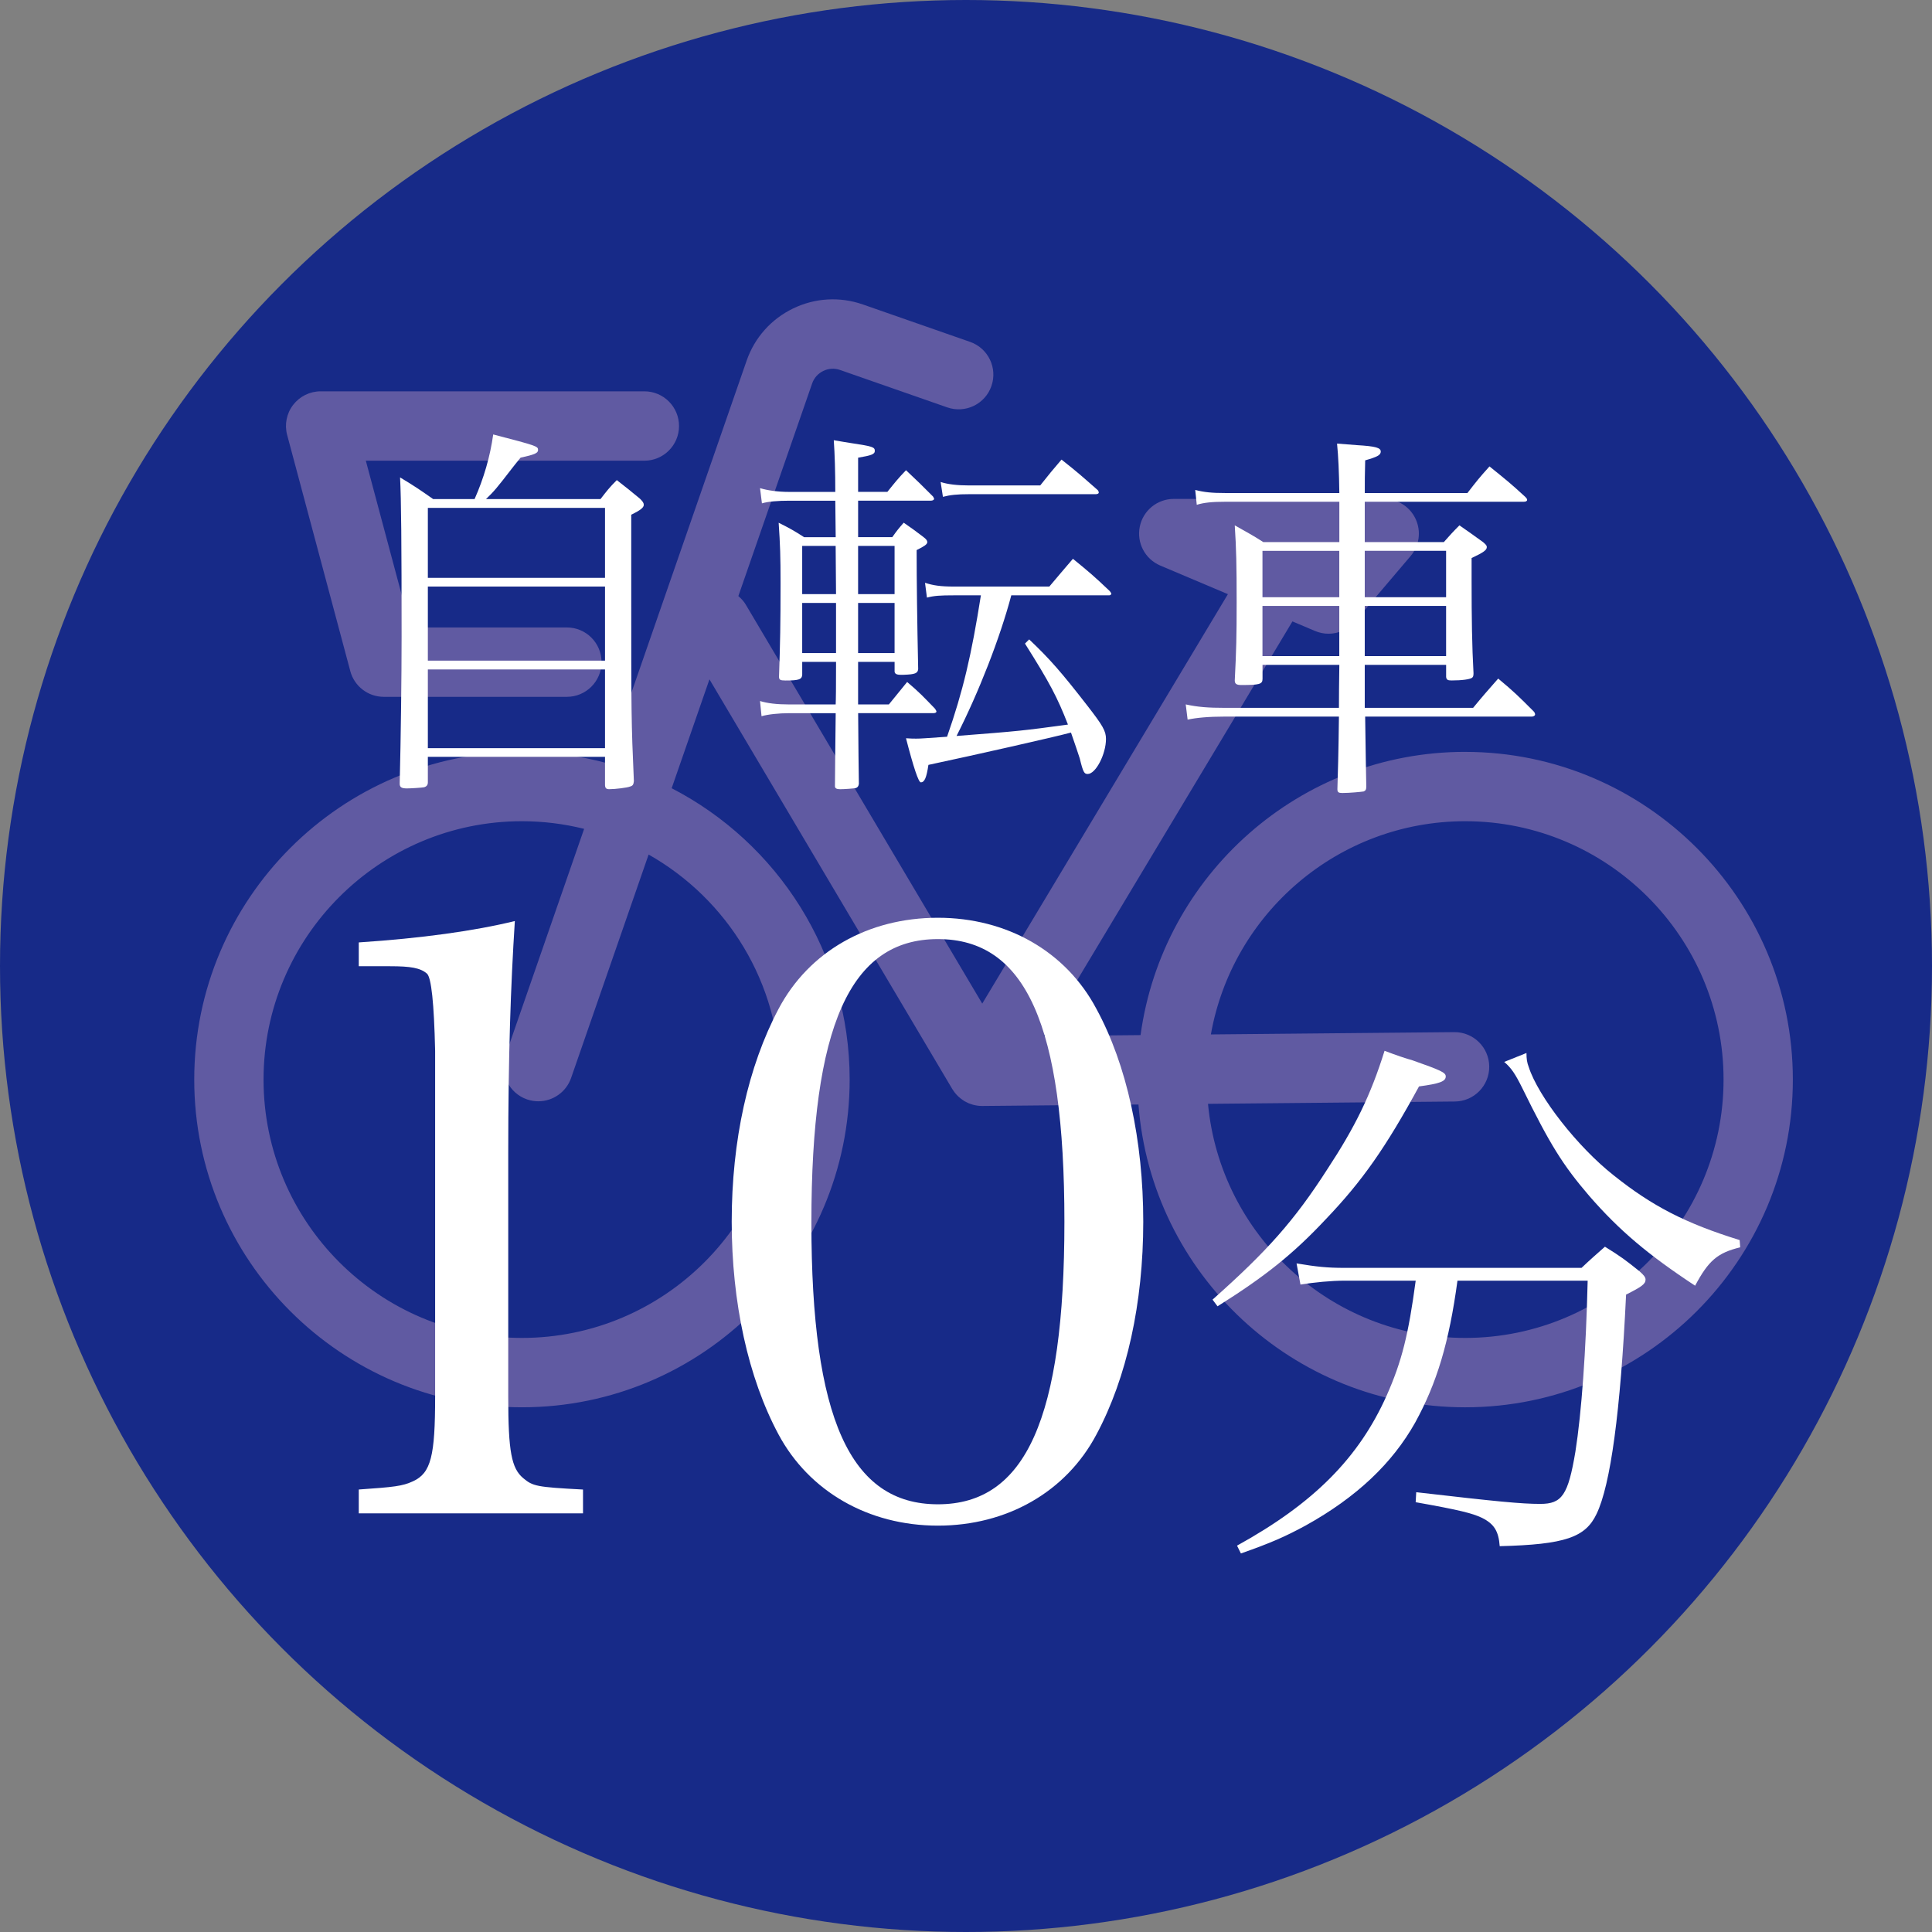 <?xml version="1.0" encoding="UTF-8"?>
<svg id="_レイヤー_2" data-name="レイヤー 2" xmlns="http://www.w3.org/2000/svg" viewBox="0 0 76.688 76.688">
  <rect x="0" y="0" width="76.688" height="76.688" fill="#808080" stroke="none"/>
  <defs>
    <style>
      .cls-1 {
        fill: #172a88;
      }

      .cls-2 {
        fill: #605aa2;
      }

      .cls-3 {
        fill: #fff;
      }
    </style>
  </defs>
  <g id="word">
    <g>
      <circle class="cls-1" cx="38.344" cy="38.344" r="38.344"/>
      <g>
        <path class="cls-2" d="M13.904,26.639c.161.602.707,1.021,1.33,1.021h7.266c.76,0,1.377-.616,1.377-1.377s-.616-1.377-1.377-1.377h-6.209l-1.77-6.619h11.055c.76,0,1.377-.616,1.377-1.377s-.616-1.377-1.377-1.377h-12.848c-.428,0-.831.199-1.092.538-.261.339-.349.781-.238,1.194l2.506,9.372Z"/>
        <path class="cls-2" d="M58.158,29.844c-6.574,0-12.021,4.903-12.885,11.243l-3.846.036,9.871-16.451c.001-.002.002-.004.003-.006l.898.38c.174.073.356.109.536.109.395,0,.782-.17,1.049-.485l2.208-2.598c.348-.409.426-.982.201-1.469-.225-.487-.713-.799-1.25-.799h-8.352c-.655,0-1.219.461-1.349,1.103-.13.642.21,1.286.813,1.542l2.685,1.136-9.751,16.252-9.383-15.831c-.08-.136-.184-.248-.298-.344l2.929-8.44c.076-.22.233-.396.443-.498.209-.101.446-.115.665-.038l4.255,1.485c.718.25,1.503-.128,1.753-.846.251-.718-.128-1.503-.846-1.754l-4.255-1.485c-.915-.319-1.899-.263-2.771.159-.872.422-1.528,1.158-1.845,2.073l-5.543,15.974c-1.077-.29-2.208-.447-3.375-.447-7.173,0-13.008,5.835-13.008,13.008s5.835,13.008,13.008,13.008,13.008-5.835,13.008-13.008c0-5.032-2.874-9.402-7.065-11.565l1.5-4.322,9.637,16.259c.016.026.034.05.051.075.012.017.022.034.035.051.047.062.098.12.154.172.013.012.026.022.039.034.055.048.113.091.174.13.008.005.014.012.022.017.004.003.009.004.013.007.033.019.067.035.101.051.022.01.043.023.065.032.027.011.056.02.084.029.03.01.059.022.089.03.004.001.008.001.012.002.113.029.228.045.342.045.002,0,.003-0.0.005-0h.009l6.197-.058c.508,6.712,6.127,12.019,12.967,12.019,7.173,0,13.008-5.835,13.008-13.008s-5.836-13.008-13.008-13.008ZM30.971,42.852c0,5.655-4.6,10.255-10.255,10.255s-10.255-4.6-10.255-10.255c0-5.654,4.6-10.255,10.255-10.255.851,0,1.678.106,2.47.303l-3.118,8.986c-.249.719.131,1.503.849,1.752.149.052.302.076.451.076.57,0,1.103-.357,1.301-.926l3.077-8.868c3.116,1.762,5.225,5.104,5.225,8.931ZM58.158,53.107c-5.33,0-9.721-4.087-10.208-9.292l9.799-.092c.76-.007,1.371-.629,1.364-1.39-.007-.756-.622-1.364-1.376-1.364h-.013l-9.66.091c.85-4.803,5.052-8.463,10.095-8.463,5.655,0,10.255,4.6,10.255,10.255,0,5.655-4.6,10.255-10.255,10.255Z"/>
      </g>
      <g>
        <path class="cls-3" d="M14.241,59.124c1.401-.098,1.728-.131,2.151-.326.718-.326.88-1.011.88-3.358v-13.729q-.064-2.837-.325-3.065c-.261-.228-.652-.293-1.468-.293h-1.238v-.945c2.478-.163,4.598-.457,6.195-.849-.164,2.576-.262,5.349-.262,9.196v9.685c0,2.185.131,2.837.588,3.228.391.326.521.359,2.38.457v.945h-8.901v-.945Z"/>
        <path class="cls-3" d="M30.903,40.048c1.206-2.282,3.554-3.619,6.326-3.619,2.738,0,5.086,1.337,6.293,3.619,1.206,2.218,1.858,5.218,1.858,8.445,0,3.229-.652,6.196-1.858,8.446-1.207,2.282-3.555,3.619-6.293,3.619-2.772,0-5.12-1.369-6.326-3.619-1.207-2.25-1.859-5.25-1.859-8.446,0-3.228.652-6.162,1.859-8.445ZM37.229,59.711c3.488,0,5.021-3.424,5.021-11.218,0-7.793-1.533-11.217-5.021-11.217-3.49,0-5.022,3.456-5.022,11.25,0,7.761,1.532,11.185,5.022,11.185Z"/>
        <path class="cls-3" d="M48.131,51.586c2.165-1.922,3.247-3.137,4.552-5.17,1.104-1.679,1.723-2.938,2.275-4.706.464.177.861.31,1.104.376,1.127.397,1.325.486,1.325.641,0,.199-.242.287-1.061.397-1.325,2.431-2.253,3.756-3.689,5.259-1.303,1.392-2.408,2.275-4.309,3.469l-.198-.266ZM57.852,50.835c-.332,2.453-.818,4.065-1.68,5.635-.906,1.612-2.32,2.96-4.353,4.087-.817.442-1.37.686-2.563,1.105l-.154-.31c3.049-1.68,4.839-3.491,5.943-5.966.597-1.348.862-2.408,1.149-4.552h-2.806c-.553,0-1.216.066-1.768.155l-.155-.84c.796.133,1.216.177,1.9.177h9.412c.397-.376.53-.486.929-.84.641.397.816.53,1.369.973.177.154.243.243.243.331,0,.177-.155.287-.773.597-.221,4.662-.618,7.557-1.171,8.705-.441.928-1.237,1.216-3.845,1.281-.044-.597-.221-.884-.707-1.126-.376-.178-.884-.31-2.629-.619l.022-.397c3.248.375,4.176.464,4.927.464.861,0,1.104-.354,1.392-2.077.243-1.547.42-3.977.486-6.783h-5.17ZM60.591,41.799c0,.242.022.375.089.552.375,1.171,1.944,3.182,3.381,4.309,1.523,1.216,2.85,1.9,4.992,2.563l.022.287c-.905.221-1.259.53-1.79,1.524-1.877-1.237-3.004-2.188-4.197-3.558-1.061-1.237-1.568-2.055-2.674-4.309-.265-.53-.42-.773-.707-1.016l.884-.354Z"/>
      </g>
      <g>
        <path class="cls-3" d="M23.834,19.812c.271-.348.348-.453.649-.755.422.332.543.423.92.739.106.106.151.166.151.242,0,.105-.121.211-.498.392v2.747c0,5.236,0,5.433.105,7.832-.015.136-.045.182-.15.211-.106.046-.589.106-.83.106-.121,0-.166-.046-.166-.182v-1.102h-7.032v1.011c0,.106-.046.166-.151.196-.075.016-.513.046-.679.046-.212,0-.287-.046-.287-.182v-.03c.045-1.825.075-4.195.075-5.825,0-3.682-.015-5.433-.061-6.308.574.347.755.468,1.313.86h1.645c.362-.815.619-1.69.739-2.565,1.736.452,1.781.468,1.781.618,0,.121-.136.182-.694.303-.166.195-.287.361-.362.452-.559.725-.694.891-1.011,1.192h4.542ZM24.015,22.936v-2.777h-7.032v2.777h7.032ZM16.983,23.282v2.942h7.032v-2.942h-7.032ZM16.983,26.573v3.124h7.032v-3.124h-7.032Z"/>
        <path class="cls-3" d="M34.061,26.271v1.69h1.222l.725-.891c.498.423.634.573,1.102,1.057.03.045.061.09.061.12s-.045.061-.121.061h-2.987q.015,2.053.029,2.807c-.015.091-.045.136-.12.166-.061.016-.453.046-.619.046-.136,0-.211-.03-.211-.121,0-.438.015-1.403.03-2.897h-1.841c-.423,0-.846.045-1.103.121l-.06-.604c.286.09.664.136,1.162.136h1.841q.015-.227.015-1.69h-1.343v.513c-.016.182-.121.227-.664.227-.211,0-.257-.03-.257-.151.046-1.312.061-2.112.061-3.712,0-1.057-.015-1.524-.075-2.399.452.227.588.302,1.011.573h1.253l-.016-1.448h-1.825c-.453,0-.83.03-1.087.105l-.075-.604c.286.09.709.15,1.162.15h1.825q0-1.207-.06-2.052c.316.06.558.09.724.12.8.121.905.151.905.302,0,.136-.136.182-.663.272v1.357h1.161c.317-.393.408-.513.74-.86.468.438.618.589,1.071,1.042.015.03.045.075.045.09,0,.046-.061.076-.12.076h-2.897v1.448h1.357c.182-.257.242-.332.453-.573.347.241.452.316.77.559.121.09.166.15.166.211,0,.091-.121.166-.423.317q0,1.841.061,4.723c-.015.166-.121.212-.573.227h-.136c-.151,0-.227-.045-.227-.136v-.377h-1.448ZM33.185,23.584q0-.362-.015-1.916h-1.328v1.916h1.343ZM33.185,23.932h-1.343v1.991h1.343v-1.991ZM35.509,21.668h-1.448v1.916h1.448v-1.916ZM35.509,23.932h-1.448v1.991h1.448v-1.991ZM40.142,23.63c-.452,1.705-1.298,3.863-2.173,5.583,2.535-.196,2.641-.211,4.422-.452-.423-1.087-.725-1.66-1.706-3.215l.166-.166c.83.785,1.298,1.328,2.294,2.61.634.815.755,1.026.755,1.344,0,.604-.407,1.388-.725,1.388-.136,0-.181-.06-.316-.618-.061-.196-.212-.634-.348-1.026-.679.182-3.742.875-5.659,1.283-.075.498-.15.693-.302.693q-.136,0-.588-1.75c.181.015.316.015.407.015.196,0,.332-.015,1.223-.075.634-1.811.966-3.229,1.343-5.613h-1.071c-.544,0-.785.015-1.071.09l-.076-.588c.317.105.619.15,1.147.15h3.787c.423-.498.544-.648.937-1.102.648.528.845.694,1.463,1.283.03.045.061.075.061.105s-.045.061-.075.061h-3.894ZM41.29,19.269c.361-.453.468-.589.845-1.026.634.498.814.664,1.434,1.207.03.03.045.075.045.105s-.045.061-.12.061h-5.025c-.483,0-.755.03-1.041.105l-.091-.589c.271.091.664.137,1.132.137h2.822Z"/>
        <path class="cls-3" d="M54.172,26.391v1.706h4.301c.423-.514.559-.664.996-1.162.634.528.815.709,1.403,1.298.046.045.061.09.061.136,0,.03-.061.075-.121.075h-6.624q.029,2.067.045,2.776c0,.121-.03.166-.105.196-.091.016-.559.061-.846.061-.15,0-.196-.03-.196-.15.016-.514.046-1.479.061-2.883h-4.527c-.648,0-1.132.045-1.479.121l-.075-.604c.482.105.89.136,1.554.136h4.527q0-.649.016-1.706h-3.049v.559c0,.212-.136.241-.845.241-.182,0-.257-.045-.257-.181.061-1.177.075-1.766.075-3.108,0-1.464-.015-2.128-.075-3.049.498.287.664.362,1.132.664h3.019v-1.6h-4.543c-.482,0-.83.03-1.116.121l-.061-.589c.362.091.664.121,1.177.121h4.543q-.016-1.238-.091-1.962c.347.03.619.045.785.061.754.045.95.105.95.256,0,.136-.136.212-.618.348-.016.664-.016.77-.016,1.298h4.074c.362-.468.468-.604.876-1.057.634.513.83.664,1.418,1.207.061.061.076.091.076.121,0,.045-.046.075-.136.075h-6.309v1.6h3.139c.257-.287.332-.377.619-.664.393.271.513.362.936.664.105.091.151.136.151.196,0,.121-.121.211-.604.438v.905c0,1.479.016,2.581.076,3.667,0,.106-.016.151-.061.182-.091.061-.393.105-.815.105-.15,0-.195-.03-.211-.136v-.483h-3.229ZM53.161,23.056v-1.191h-3.049v1.841h3.049v-.649ZM53.161,24.052h-3.049v1.992h3.049v-1.992ZM57.401,21.864h-3.229v1.841h3.229v-1.841ZM57.401,24.052h-3.229v1.992h3.229v-1.992Z"/>
      </g>
    </g>
  </g>
</svg>
